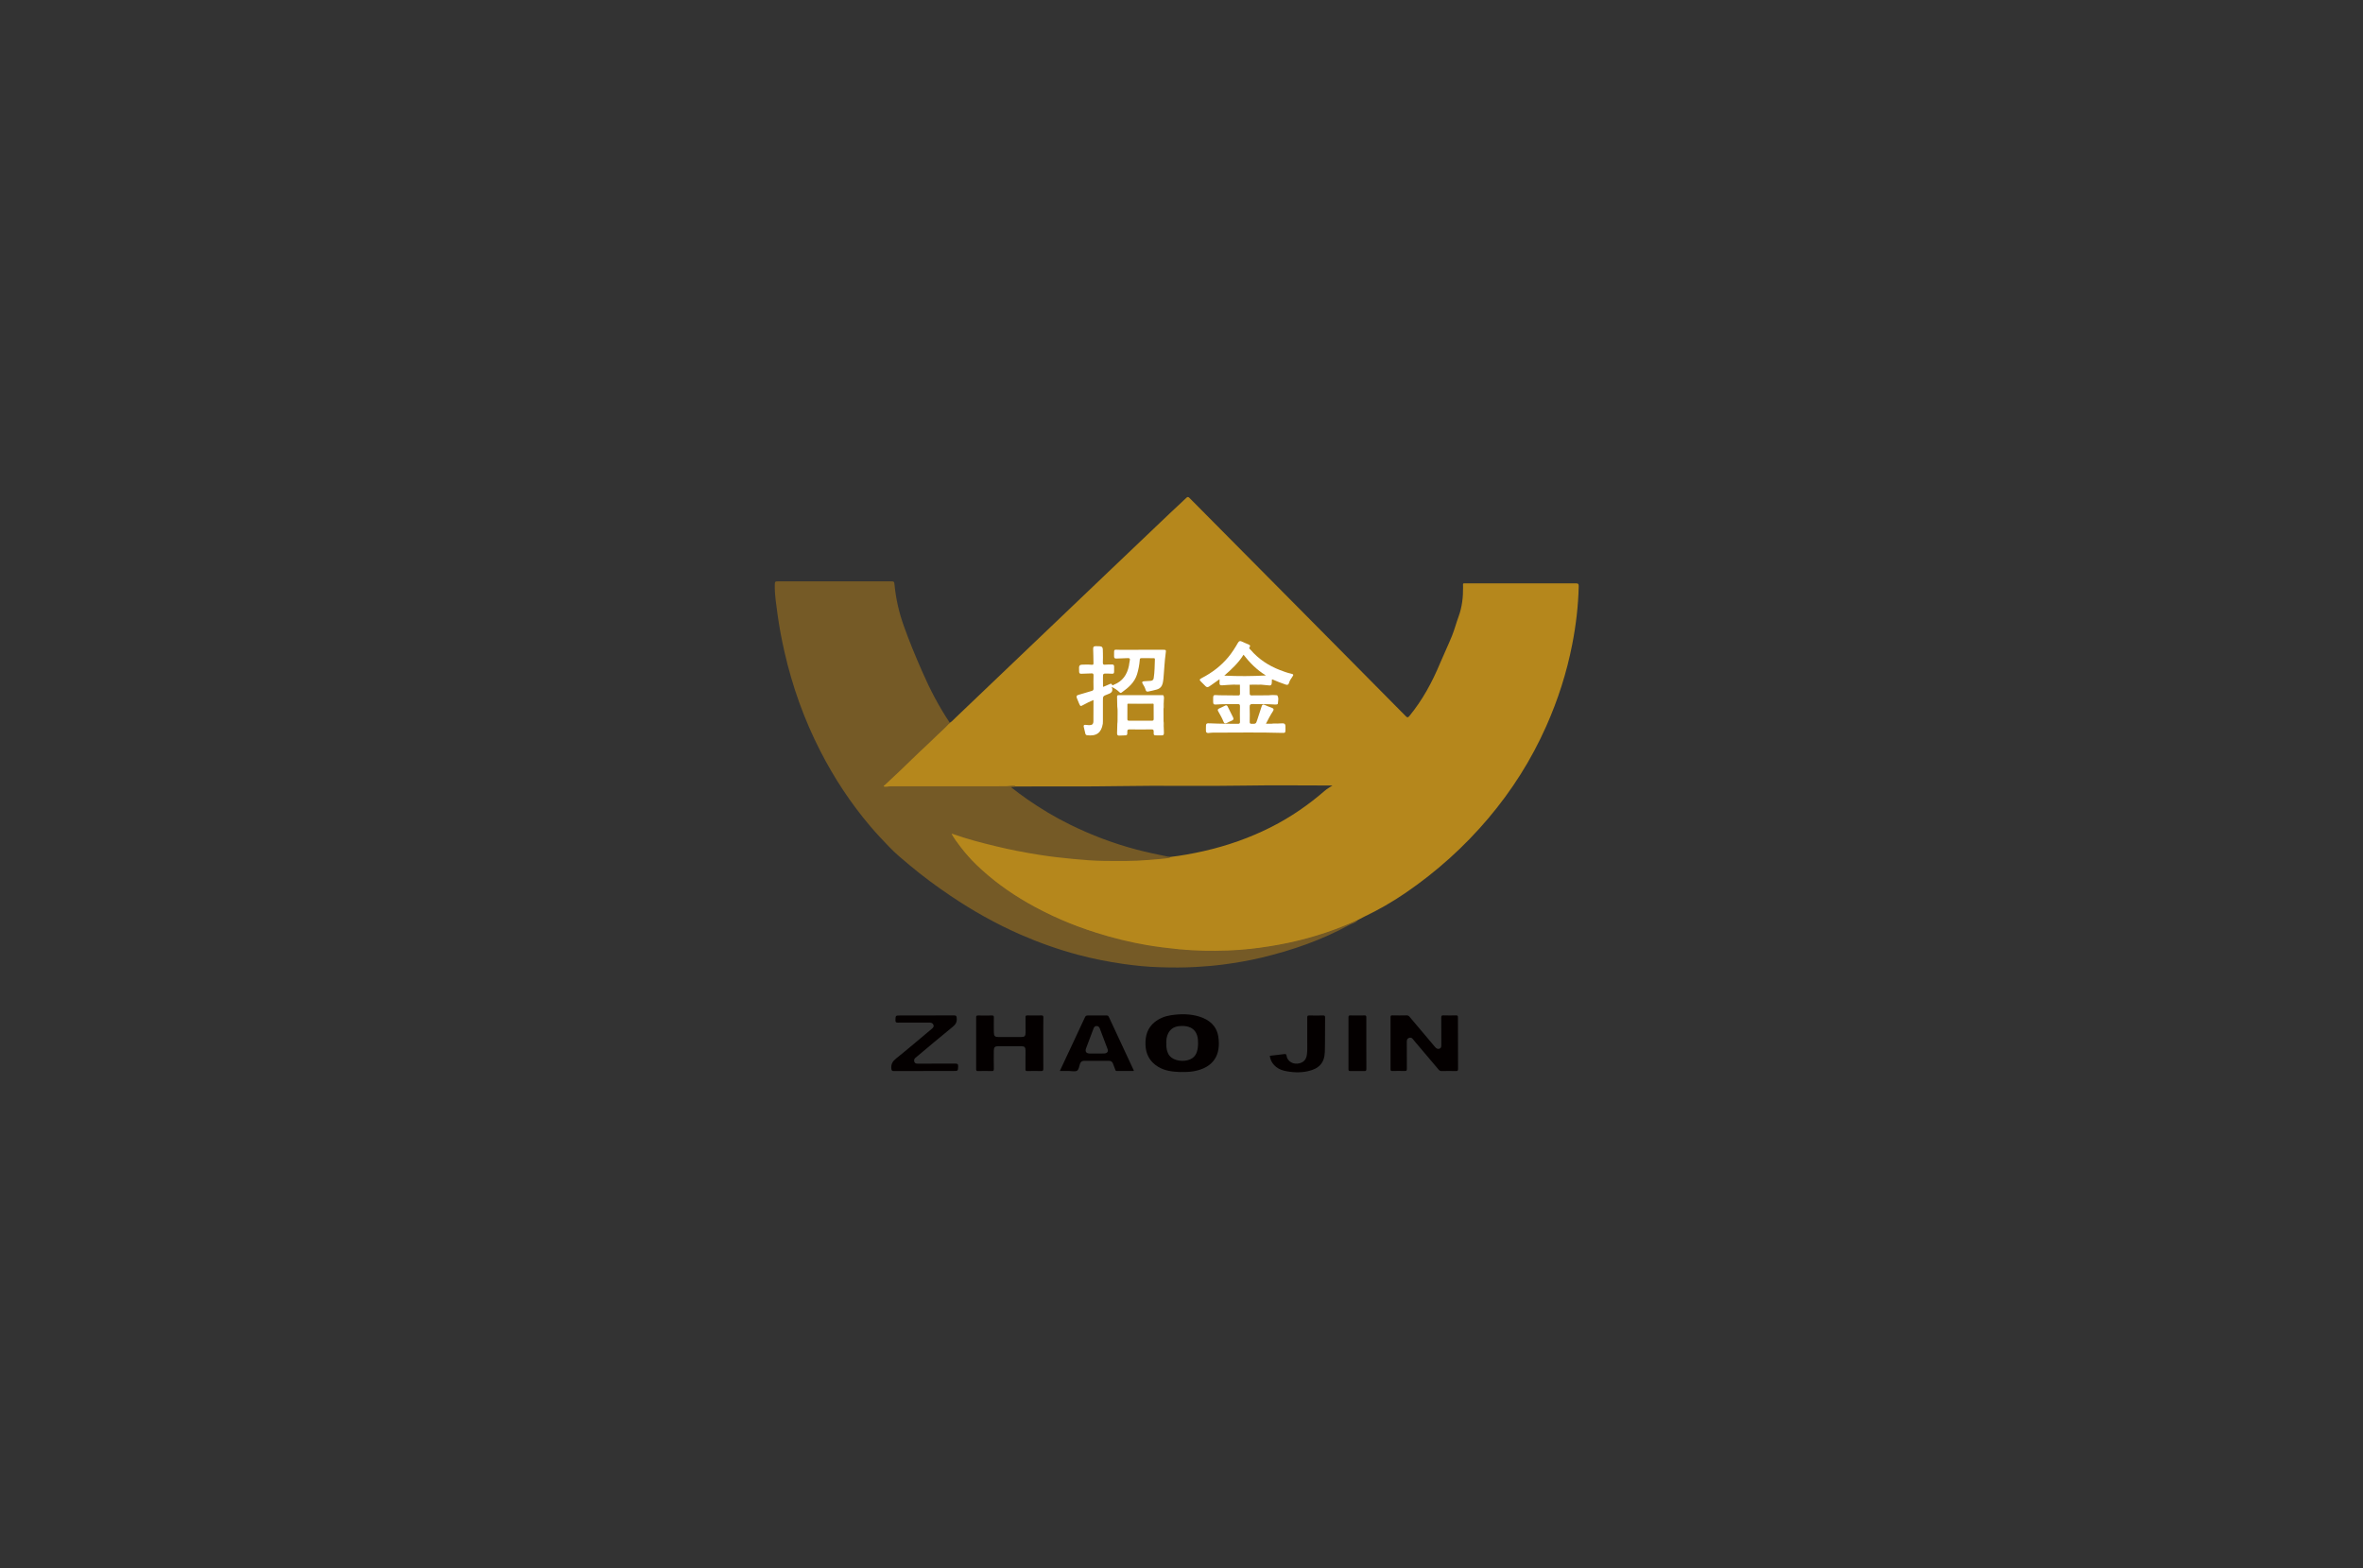 <svg width="226" height="150" viewBox="0 0 226 150" fill="none" xmlns="http://www.w3.org/2000/svg">
<rect x="0" y="0" width="226" height="150" fill="#333333" stroke="none"/>
<g clip-path="url(#clip0_1352_2483)">
<path d="M90.842 69.134C91.031 69.017 91.177 68.852 91.332 68.702C93.69 66.456 96.043 64.205 98.401 61.954C100.86 59.606 103.325 57.258 105.789 54.904C107.812 52.974 109.836 51.043 111.863 49.117C112.392 48.617 112.931 48.127 113.455 47.623C113.571 47.511 113.639 47.501 113.76 47.623C117.215 51.111 120.674 54.589 124.128 58.077C125.7 59.664 127.272 61.245 128.839 62.832C130.711 64.719 132.584 66.606 134.452 68.503C134.602 68.653 134.665 68.639 134.796 68.484C136.053 66.951 136.984 65.233 137.741 63.409C138.105 62.541 138.517 61.692 138.871 60.814C139.109 60.227 139.269 59.606 139.487 59.009C139.837 58.072 139.944 57.102 139.929 56.112C139.924 55.744 139.876 55.797 140.249 55.797C143.732 55.797 147.221 55.797 150.704 55.792C150.947 55.792 150.995 55.86 150.99 56.088C150.947 57.956 150.728 59.804 150.369 61.633C149.84 64.341 149.001 66.951 147.88 69.469C146.459 72.671 144.601 75.601 142.34 78.274C140.026 81.01 137.382 83.382 134.423 85.406C133.161 86.269 131.842 87.026 130.459 87.686C130.245 87.788 130.047 87.904 129.838 88.011C129.173 88.36 128.484 88.656 127.781 88.918C125.161 89.893 122.454 90.499 119.679 90.805C117.981 90.994 116.273 91.043 114.575 90.975C111.388 90.849 108.264 90.33 105.212 89.393C103.383 88.831 101.603 88.147 99.895 87.298C97.843 86.274 95.912 85.056 94.18 83.533C93.011 82.509 91.977 81.374 91.124 80.074C91.056 79.967 90.915 79.841 90.993 79.734C91.085 79.603 91.25 79.72 91.371 79.763C94.209 80.714 97.12 81.34 100.079 81.772C101.36 81.961 102.646 82.077 103.931 82.174C105.45 82.286 106.968 82.281 108.487 82.247C109.632 82.223 110.777 82.136 111.912 81.966C112.999 81.84 114.071 81.641 115.133 81.403C117.389 80.889 119.558 80.132 121.624 79.079C123.458 78.148 125.137 76.988 126.689 75.644C126.806 75.543 126.927 75.45 127.058 75.373C127.179 75.3 127.306 75.222 127.432 75.13C124.608 75.13 121.794 75.091 118.985 75.14C115.041 75.213 111.097 75.116 107.153 75.188C103.805 75.247 100.463 75.203 97.115 75.227C96.737 75.179 96.358 75.276 95.98 75.276C92.472 75.271 88.969 75.271 85.462 75.276C85.244 75.276 85.025 75.271 84.812 75.31C84.7 75.329 84.559 75.358 84.496 75.251C84.428 75.13 84.559 75.048 84.637 74.975C85.054 74.606 85.428 74.189 85.845 73.82C86.321 73.403 86.762 72.957 87.213 72.52C88.135 71.637 89.067 70.769 89.979 69.876C90.26 69.614 90.507 69.323 90.842 69.134Z" fill="#B5871C"/>
<path d="M90.842 69.134C90.343 69.697 89.76 70.172 89.232 70.706C88.829 71.114 88.392 71.487 87.98 71.885C87.374 72.467 86.777 73.054 86.166 73.636C85.68 74.097 85.191 74.553 84.701 75.014C84.637 75.072 84.565 75.126 84.468 75.208C84.734 75.305 84.943 75.208 85.152 75.208C87.582 75.213 90.018 75.208 92.448 75.208C93.695 75.208 94.937 75.208 96.184 75.203C96.49 75.203 96.79 75.121 97.101 75.169C97.018 75.349 96.844 75.232 96.703 75.3C97.212 75.698 97.717 76.081 98.236 76.44C99.551 77.357 100.924 78.177 102.36 78.881C104.388 79.88 106.493 80.671 108.676 81.253C109.661 81.515 110.656 81.719 111.655 81.923C111.742 81.942 111.859 81.918 111.893 82.044C111.209 82.16 110.52 82.189 109.831 82.252C108.405 82.379 106.973 82.354 105.547 82.34C104.591 82.33 103.636 82.248 102.68 82.16C101.574 82.058 100.472 81.932 99.381 81.758C97.969 81.534 96.562 81.263 95.175 80.923C93.831 80.598 92.492 80.249 91.182 79.783C91.133 79.764 91.08 79.754 90.993 79.735C91.255 80.195 91.546 80.598 91.852 80.991C92.322 81.607 92.836 82.189 93.394 82.728C94.859 84.14 96.49 85.328 98.251 86.342C100.337 87.54 102.529 88.487 104.824 89.209C106.42 89.714 108.046 90.117 109.695 90.398C110.709 90.568 111.728 90.694 112.751 90.796C114.299 90.951 115.847 90.966 117.394 90.917C118.758 90.874 120.121 90.723 121.47 90.505C123.91 90.117 126.282 89.476 128.577 88.545C129.004 88.375 129.426 88.195 129.848 88.021C129.654 88.283 129.324 88.322 129.062 88.462C126.423 89.908 123.604 90.888 120.684 91.587C119.432 91.887 118.161 92.101 116.89 92.266C116.07 92.373 115.24 92.436 114.411 92.484C113.222 92.557 112.033 92.547 110.85 92.508C109.7 92.474 108.555 92.358 107.415 92.193C105.964 91.984 104.533 91.703 103.117 91.325C101.215 90.82 99.362 90.16 97.557 89.37C95.233 88.346 93.025 87.109 90.92 85.687C89.562 84.775 88.247 83.8 86.99 82.747C86.316 82.184 85.632 81.622 85.025 80.981C84.404 80.336 83.788 79.686 83.211 79.002C81.348 76.804 79.776 74.408 78.462 71.846C76.914 68.824 75.779 65.656 75.027 62.347C74.755 61.154 74.527 59.955 74.362 58.742C74.241 57.825 74.085 56.909 74.1 55.982C74.105 55.613 74.115 55.603 74.483 55.603C78.035 55.603 81.581 55.603 85.132 55.603C85.52 55.603 85.525 55.603 85.559 55.982C85.69 57.316 85.991 58.607 86.442 59.868C86.961 61.338 87.563 62.769 88.184 64.195C88.936 65.922 89.794 67.577 90.842 69.134Z" fill="#755A26"/>
<path d="M122.323 69.197C122.949 69.158 122.954 69.158 122.944 69.788C122.939 70.084 122.915 70.109 122.629 70.099C120.407 70.031 118.19 70.075 115.968 70.075C115.832 70.075 115.696 70.104 115.56 70.109C115.415 70.114 115.332 70.046 115.337 69.89C115.342 69.803 115.337 69.711 115.337 69.624C115.337 69.172 115.342 69.163 115.798 69.187C116.662 69.231 117.525 69.221 118.389 69.231C118.544 69.231 118.597 69.192 118.593 69.032C118.583 68.537 118.578 68.047 118.593 67.552C118.597 67.373 118.534 67.343 118.369 67.343C117.7 67.353 117.03 67.334 116.361 67.382C116.07 67.402 116.031 67.368 116.026 67.086C116.016 66.344 116.021 66.49 116.613 66.499C117.21 66.509 117.807 66.504 118.408 66.519C118.568 66.523 118.597 66.46 118.593 66.32C118.583 66.043 118.588 65.772 118.588 65.495C118.399 65.447 118.204 65.471 118.01 65.48C117.642 65.5 117.268 65.514 116.899 65.548C116.715 65.563 116.623 65.51 116.637 65.311C116.647 65.214 116.637 65.117 116.637 64.966C116.371 65.155 116.133 65.32 115.895 65.49C115.454 65.81 115.454 65.81 115.095 65.427C115.027 65.359 114.959 65.286 114.891 65.223C114.687 65.029 114.697 64.981 114.954 64.845C115.924 64.34 116.783 63.69 117.482 62.846C117.831 62.424 118.127 61.958 118.399 61.483C118.496 61.313 118.597 61.274 118.772 61.361C118.981 61.463 119.199 61.546 119.417 61.643C119.534 61.696 119.621 61.764 119.514 61.9C119.417 62.026 119.543 62.075 119.597 62.138C120.363 63.035 121.319 63.666 122.411 64.088C122.765 64.224 123.119 64.355 123.493 64.437C123.725 64.491 123.735 64.539 123.594 64.743C123.468 64.922 123.342 65.102 123.284 65.316C123.235 65.495 123.143 65.539 122.959 65.476C122.522 65.335 122.1 65.155 121.678 64.976C121.62 65.039 121.644 65.107 121.644 65.165C121.639 65.534 121.576 65.607 121.222 65.543C121.023 65.51 120.819 65.519 120.62 65.485C120.276 65.451 119.927 65.48 119.582 65.471C119.548 65.471 119.519 65.485 119.514 65.519C119.519 65.781 119.529 66.048 119.524 66.31C119.519 66.465 119.563 66.519 119.723 66.514C120.261 66.504 120.795 66.504 121.334 66.504C121.605 66.475 121.882 66.475 122.154 66.504C122.328 66.751 122.236 67.033 122.217 67.295C122.212 67.382 122.061 67.392 121.964 67.387C121.256 67.334 120.548 67.358 119.839 67.338C119.597 67.334 119.505 67.387 119.519 67.649C119.543 68.11 119.529 68.571 119.524 69.032C119.524 69.172 119.548 69.231 119.708 69.231C120.111 69.231 120.116 69.24 120.242 68.862C120.388 68.425 120.533 67.989 120.669 67.552C120.722 67.382 120.8 67.353 120.95 67.421C121.169 67.518 121.397 67.615 121.625 67.693C121.819 67.761 121.858 67.858 121.741 68.032C121.499 68.401 121.295 68.799 121.076 69.221C121.28 69.221 121.46 69.221 121.639 69.221C121.862 69.187 122.095 69.235 122.323 69.197Z" fill="white"/>
<path d="M106.323 65.698C106.517 66.193 106.221 66.305 105.906 66.421C105.479 66.581 105.484 66.591 105.484 67.042C105.484 67.688 105.484 68.338 105.484 68.983C105.484 69.065 105.484 69.143 105.474 69.225C105.333 70.094 104.863 70.433 103.97 70.322C103.873 70.307 103.829 70.259 103.805 70.171C103.757 69.958 103.708 69.749 103.655 69.536C103.611 69.366 103.679 69.313 103.844 69.332C103.946 69.347 104.052 69.356 104.159 69.361C104.46 69.361 104.576 69.264 104.576 68.959C104.586 68.376 104.581 67.794 104.581 67.212C104.581 67.139 104.581 67.067 104.581 66.955C104.237 67.096 103.921 67.251 103.616 67.421C103.339 67.576 103.334 67.576 103.199 67.275C103.121 67.105 103.058 66.931 102.99 66.761C102.927 66.606 102.956 66.509 103.145 66.46C103.572 66.344 103.994 66.203 104.421 66.082C104.538 66.048 104.586 65.994 104.586 65.863C104.576 65.441 104.572 65.024 104.586 64.602C104.591 64.427 104.523 64.398 104.373 64.408C104.057 64.422 103.742 64.422 103.427 64.442C103.267 64.452 103.213 64.389 103.208 64.233C103.179 63.564 103.179 63.564 103.834 63.564C104.028 63.564 104.222 63.559 104.416 63.583C104.557 63.603 104.581 63.549 104.581 63.428C104.572 62.982 104.572 62.54 104.552 62.094C104.542 61.895 104.581 61.803 104.809 61.803C105.484 61.808 105.484 61.798 105.484 62.487C105.484 62.763 105.498 63.04 105.479 63.312C105.459 63.549 105.542 63.603 105.765 63.569C105.954 63.544 106.153 63.564 106.347 63.554C106.493 63.549 106.556 63.612 106.556 63.753C106.556 63.763 106.556 63.768 106.556 63.777C106.546 64.588 106.653 64.432 105.915 64.422C105.489 64.418 105.489 64.413 105.489 64.835C105.489 65.102 105.489 65.368 105.493 65.635C105.493 65.65 105.503 65.665 105.518 65.698C105.717 65.611 105.915 65.529 106.114 65.441C106.211 65.398 106.299 65.359 106.357 65.49C106.41 65.611 106.483 65.509 106.536 65.49C107.366 65.165 107.798 64.524 107.972 63.68C108.006 63.525 108.006 63.355 108.05 63.205C108.113 62.967 108.011 62.933 107.807 62.948C107.463 62.972 107.114 62.967 106.769 62.986C106.614 62.996 106.551 62.933 106.551 62.778C106.566 62.002 106.459 62.157 107.143 62.152C108.501 62.142 109.86 62.147 111.218 62.147C111.524 62.147 111.533 62.162 111.49 62.462C111.378 63.263 111.349 64.068 111.276 64.874C111.262 65.034 111.237 65.194 111.203 65.349C111.131 65.655 110.951 65.859 110.636 65.951C110.369 66.023 110.107 66.087 109.835 66.14C109.69 66.169 109.612 66.14 109.569 65.985C109.51 65.776 109.408 65.582 109.287 65.398C109.19 65.252 109.239 65.17 109.408 65.16C109.617 65.145 109.826 65.126 110.034 65.121C110.209 65.116 110.316 65.029 110.34 64.869C110.437 64.267 110.432 63.661 110.456 63.059C110.461 62.948 110.384 62.953 110.311 62.953C109.932 62.953 109.549 62.957 109.171 62.948C109.006 62.943 109.011 63.045 109.006 63.151C108.967 63.603 108.885 64.044 108.754 64.481C108.511 65.281 107.914 65.781 107.269 66.242C107.167 66.315 107.109 66.251 107.041 66.184C106.847 65.994 106.633 65.854 106.323 65.698Z" fill="white"/>
<path d="M111.277 67.837C111.277 68.216 111.277 68.599 111.282 68.978C111.311 69.206 111.262 69.443 111.306 69.671C111.33 70.443 111.398 70.331 110.675 70.336C110.345 70.341 110.331 70.326 110.34 69.996C110.345 69.826 110.316 69.758 110.122 69.763C109.428 69.778 108.735 69.773 108.041 69.763C107.881 69.763 107.813 69.793 107.818 69.972C107.827 70.331 107.808 70.336 107.454 70.341C107.332 70.341 107.211 70.346 107.09 70.355C106.915 70.375 106.828 70.312 106.838 70.132C106.847 69.836 106.852 69.535 106.862 69.235C106.881 68.681 106.891 68.133 106.857 67.58C106.852 67.279 106.842 66.984 106.838 66.683C106.838 66.62 106.828 66.552 106.896 66.508C106.949 66.479 107.007 66.489 107.061 66.489C108.4 66.489 109.734 66.489 111.073 66.489C111.136 66.489 111.204 66.469 111.262 66.513C111.379 66.697 111.296 66.896 111.306 67.09C111.262 67.343 111.311 67.59 111.277 67.837Z" fill="white"/>
<path d="M117.244 67.461C117.351 67.466 117.389 67.519 117.423 67.592C117.588 67.931 117.753 68.271 117.928 68.606C118.015 68.766 117.972 68.858 117.812 68.926C117.647 68.994 117.487 69.072 117.331 69.154C117.191 69.227 117.098 69.217 117.03 69.052C116.89 68.703 116.705 68.368 116.516 68.043C116.434 67.907 116.458 67.825 116.604 67.762C116.832 67.66 117.045 67.553 117.244 67.461Z" fill="white"/>
<path d="M111.262 66.519C109.806 66.519 108.351 66.514 106.896 66.514C106.963 66.451 107.046 66.47 107.124 66.47C108.429 66.47 109.729 66.47 111.034 66.47C111.111 66.47 111.199 66.441 111.262 66.519Z" fill="#D8C183"/>
<path d="M106.857 67.582C106.935 67.883 106.886 68.189 106.886 68.494C106.891 68.742 106.925 68.989 106.857 69.236C106.862 68.688 106.862 68.135 106.857 67.582Z" fill="#D8C183"/>
<path d="M119.514 65.524C119.534 65.5 119.558 65.461 119.577 65.461C119.927 65.461 120.276 65.408 120.625 65.486C120.256 65.515 119.883 65.442 119.514 65.524Z" fill="#E9DDBA"/>
<path d="M122.153 66.509C121.882 66.509 121.605 66.509 121.333 66.509C121.605 66.46 121.882 66.456 122.153 66.509Z" fill="#E9DDBA"/>
<path d="M111.277 67.838C111.281 67.591 111.233 67.343 111.306 67.096C111.306 67.343 111.349 67.595 111.277 67.838Z" fill="#D8C183"/>
<path d="M122.323 69.197C122.095 69.27 121.857 69.221 121.629 69.226C121.857 69.158 122.095 69.202 122.323 69.197Z" fill="#E0CD9C"/>
<path d="M111.306 69.672C111.238 69.444 111.281 69.211 111.281 68.978C111.349 69.207 111.306 69.439 111.306 69.672Z" fill="#D8C183"/>
<path d="M118.01 65.485C118.204 65.442 118.398 65.413 118.588 65.5C118.398 65.495 118.204 65.49 118.01 65.485Z" fill="#E9DDBA"/>
<path d="M88.46 102.438C87.476 102.438 86.491 102.433 85.501 102.443C85.322 102.443 85.273 102.409 85.249 102.215C85.205 101.783 85.365 101.516 85.7 101.245C86.845 100.328 87.961 99.367 89.091 98.426C89.222 98.319 89.348 98.208 89.271 98.019C89.203 97.844 89.047 97.805 88.873 97.805C87.868 97.805 86.869 97.8 85.865 97.81C85.68 97.81 85.642 97.761 85.642 97.582C85.651 97.126 85.647 97.126 86.112 97.126C87.825 97.126 89.537 97.131 91.25 97.121C91.454 97.121 91.488 97.179 91.502 97.373C91.536 97.737 91.415 97.975 91.124 98.208C89.969 99.139 88.839 100.105 87.699 101.056C87.66 101.085 87.631 101.124 87.587 101.148C87.437 101.25 87.398 101.39 87.447 101.55C87.5 101.725 87.645 101.735 87.796 101.735C88.984 101.735 90.173 101.74 91.362 101.73C91.58 101.73 91.648 101.774 91.638 102.002C91.619 102.433 91.633 102.433 91.187 102.433C90.289 102.438 89.373 102.438 88.46 102.438Z" fill="#040000"/>
<path d="M139.444 99.794C139.444 100.609 139.439 101.429 139.449 102.244C139.449 102.409 139.4 102.448 139.245 102.443C138.794 102.433 138.338 102.433 137.887 102.443C137.751 102.448 137.664 102.395 137.581 102.293C136.815 101.386 136.048 100.478 135.282 99.576C135.146 99.416 135.034 99.173 134.762 99.27C134.5 99.367 134.549 99.62 134.549 99.833C134.549 100.634 134.544 101.434 134.554 102.235C134.554 102.39 134.52 102.443 134.355 102.438C133.957 102.424 133.564 102.429 133.166 102.438C133.026 102.443 132.992 102.395 132.992 102.259C132.997 100.6 132.997 98.945 132.992 97.286C132.992 97.145 133.035 97.116 133.166 97.116C133.618 97.126 134.074 97.126 134.525 97.116C134.651 97.116 134.733 97.155 134.811 97.252C135.616 98.208 136.427 99.164 137.232 100.119C137.348 100.26 137.47 100.367 137.664 100.304C137.863 100.236 137.848 100.061 137.848 99.901C137.848 99.042 137.853 98.188 137.843 97.33C137.843 97.165 137.877 97.107 138.052 97.116C138.45 97.131 138.843 97.126 139.24 97.116C139.396 97.111 139.444 97.155 139.439 97.315C139.439 98.145 139.444 98.969 139.444 99.794Z" fill="#040000"/>
<path d="M99.779 99.78C99.779 100.595 99.774 101.41 99.784 102.23C99.784 102.4 99.74 102.448 99.57 102.443C99.134 102.429 98.697 102.434 98.26 102.443C98.105 102.448 98.071 102.4 98.076 102.254C98.086 101.662 98.081 101.075 98.081 100.483C98.081 100.158 97.993 100.066 97.664 100.066C96.936 100.061 96.208 100.061 95.48 100.066C95.146 100.066 95.053 100.163 95.049 100.503C95.044 101.075 95.039 101.653 95.053 102.225C95.058 102.414 95 102.453 94.826 102.443C94.399 102.429 93.967 102.434 93.54 102.443C93.404 102.448 93.36 102.409 93.36 102.269C93.365 100.614 93.365 98.955 93.36 97.301C93.36 97.165 93.399 97.126 93.535 97.126C93.981 97.136 94.423 97.136 94.869 97.126C95.029 97.121 95.053 97.18 95.053 97.32C95.044 97.791 95.049 98.257 95.053 98.727C95.058 99.096 95.146 99.188 95.51 99.188C96.223 99.193 96.931 99.193 97.644 99.188C98.003 99.188 98.086 99.101 98.086 98.742C98.086 98.257 98.091 97.771 98.081 97.286C98.081 97.16 98.115 97.121 98.241 97.121C98.692 97.126 99.148 97.136 99.599 97.121C99.779 97.117 99.788 97.194 99.788 97.33C99.774 98.15 99.779 98.965 99.779 99.78Z" fill="#040000"/>
<path d="M121.445 100.982C121.916 100.929 122.391 100.88 122.862 100.817C123.007 100.798 123.032 100.88 123.046 100.973C123.124 101.54 123.721 101.86 124.303 101.695C124.725 101.574 124.943 101.312 125.001 100.817C125.05 100.39 125.021 99.963 125.026 99.532C125.031 98.794 125.031 98.062 125.026 97.324C125.026 97.164 125.064 97.121 125.225 97.125C125.661 97.135 126.098 97.135 126.534 97.125C126.67 97.125 126.733 97.14 126.733 97.305C126.714 98.401 126.743 99.503 126.709 100.604C126.675 101.676 126.142 102.219 125.103 102.452C124.351 102.622 123.575 102.583 122.823 102.413C122.052 102.234 121.513 101.657 121.445 100.982Z" fill="#040000"/>
<path d="M130.677 99.77C130.677 100.595 130.673 101.42 130.682 102.245C130.682 102.405 130.639 102.448 130.479 102.443C130.042 102.434 129.605 102.434 129.169 102.443C129.033 102.443 128.97 102.434 128.97 102.264C128.975 100.61 128.975 98.95 128.97 97.296C128.97 97.155 129.013 97.121 129.144 97.121C129.596 97.131 130.052 97.131 130.503 97.121C130.643 97.117 130.677 97.16 130.677 97.296C130.673 98.121 130.677 98.946 130.677 99.77Z" fill="#040000"/>
<path d="M121.071 64.607C119.723 64.68 118.437 64.685 117.093 64.622C117.792 64.011 118.447 63.409 118.932 62.623C119.538 63.404 120.203 64.069 121.071 64.607Z" fill="#B5871C"/>
<path d="M110.335 67.353C110.335 67.818 110.33 68.289 110.34 68.755C110.34 68.89 110.306 68.934 110.166 68.934C109.443 68.929 108.715 68.929 107.992 68.934C107.847 68.934 107.817 68.881 107.822 68.75C107.827 68.284 107.827 67.813 107.827 67.348C107.9 67.299 107.982 67.323 108.06 67.323C108.744 67.323 109.423 67.323 110.107 67.323C110.18 67.319 110.267 67.29 110.335 67.353Z" fill="#B5871C"/>
<path d="M110.336 67.354C109.497 67.325 108.662 67.335 107.823 67.349C107.857 67.281 107.92 67.301 107.973 67.301C108.715 67.301 109.453 67.301 110.195 67.301C110.244 67.296 110.312 67.276 110.336 67.354Z" fill="#D3B973"/>
<path d="M108.439 102.389C107.643 100.682 106.847 98.979 106.052 97.266C105.998 97.15 105.93 97.121 105.809 97.126C105.217 97.13 104.63 97.13 104.038 97.126C103.898 97.126 103.83 97.164 103.767 97.295C103.311 98.29 102.845 99.279 102.379 100.269C102.044 100.982 101.71 101.696 101.36 102.438C101.7 102.438 101.986 102.438 102.277 102.438C102.53 102.438 102.835 102.52 103.015 102.404C103.18 102.297 103.214 101.982 103.291 101.754C103.359 101.565 103.48 101.463 103.684 101.463C104.475 101.463 105.271 101.463 106.061 101.463C106.265 101.463 106.391 101.56 106.454 101.749C106.522 101.938 106.59 102.127 106.668 102.312C106.687 102.365 106.692 102.433 106.789 102.433C107.332 102.428 107.881 102.433 108.419 102.433C108.439 102.404 108.443 102.394 108.439 102.389ZM105.63 100.759C105.387 100.774 105.144 100.764 104.902 100.764C104.669 100.764 104.436 100.769 104.198 100.764C103.888 100.754 103.762 100.57 103.869 100.279C104.101 99.648 104.344 99.018 104.582 98.387C104.63 98.251 104.703 98.139 104.868 98.135C105.043 98.125 105.135 98.237 105.188 98.377C105.44 99.027 105.688 99.682 105.93 100.337C106.023 100.565 105.892 100.745 105.63 100.759Z" fill="#040000"/>
<path d="M116.521 99.158C116.361 98.115 115.658 97.528 114.702 97.232C113.809 96.956 112.892 96.966 111.971 97.106C111.403 97.194 110.884 97.402 110.433 97.761C109.749 98.314 109.53 99.056 109.555 99.91C109.579 100.837 109.967 101.536 110.743 102.021C111.403 102.433 112.15 102.506 112.858 102.535C113.324 102.54 113.741 102.535 114.159 102.462C116.089 102.123 116.783 100.871 116.521 99.158ZM114.585 99.789C114.581 100.07 114.556 100.352 114.464 100.624C114.382 100.861 114.251 101.055 114.047 101.201C113.518 101.574 112.553 101.55 112.038 101.152C111.713 100.9 111.602 100.546 111.558 100.163C111.544 100.041 111.558 99.92 111.558 99.799C111.553 99.799 111.548 99.799 111.544 99.799C111.553 99.639 111.544 99.474 111.573 99.319C111.713 98.547 112.184 98.144 112.975 98.13C114.091 98.101 114.61 98.688 114.585 99.789Z" fill="#040000"/>
</g>
<defs>
<clipPath id="clip0_1352_2483">
<rect width="226" height="150" fill="white"/>
</clipPath>
</defs>
</svg>
